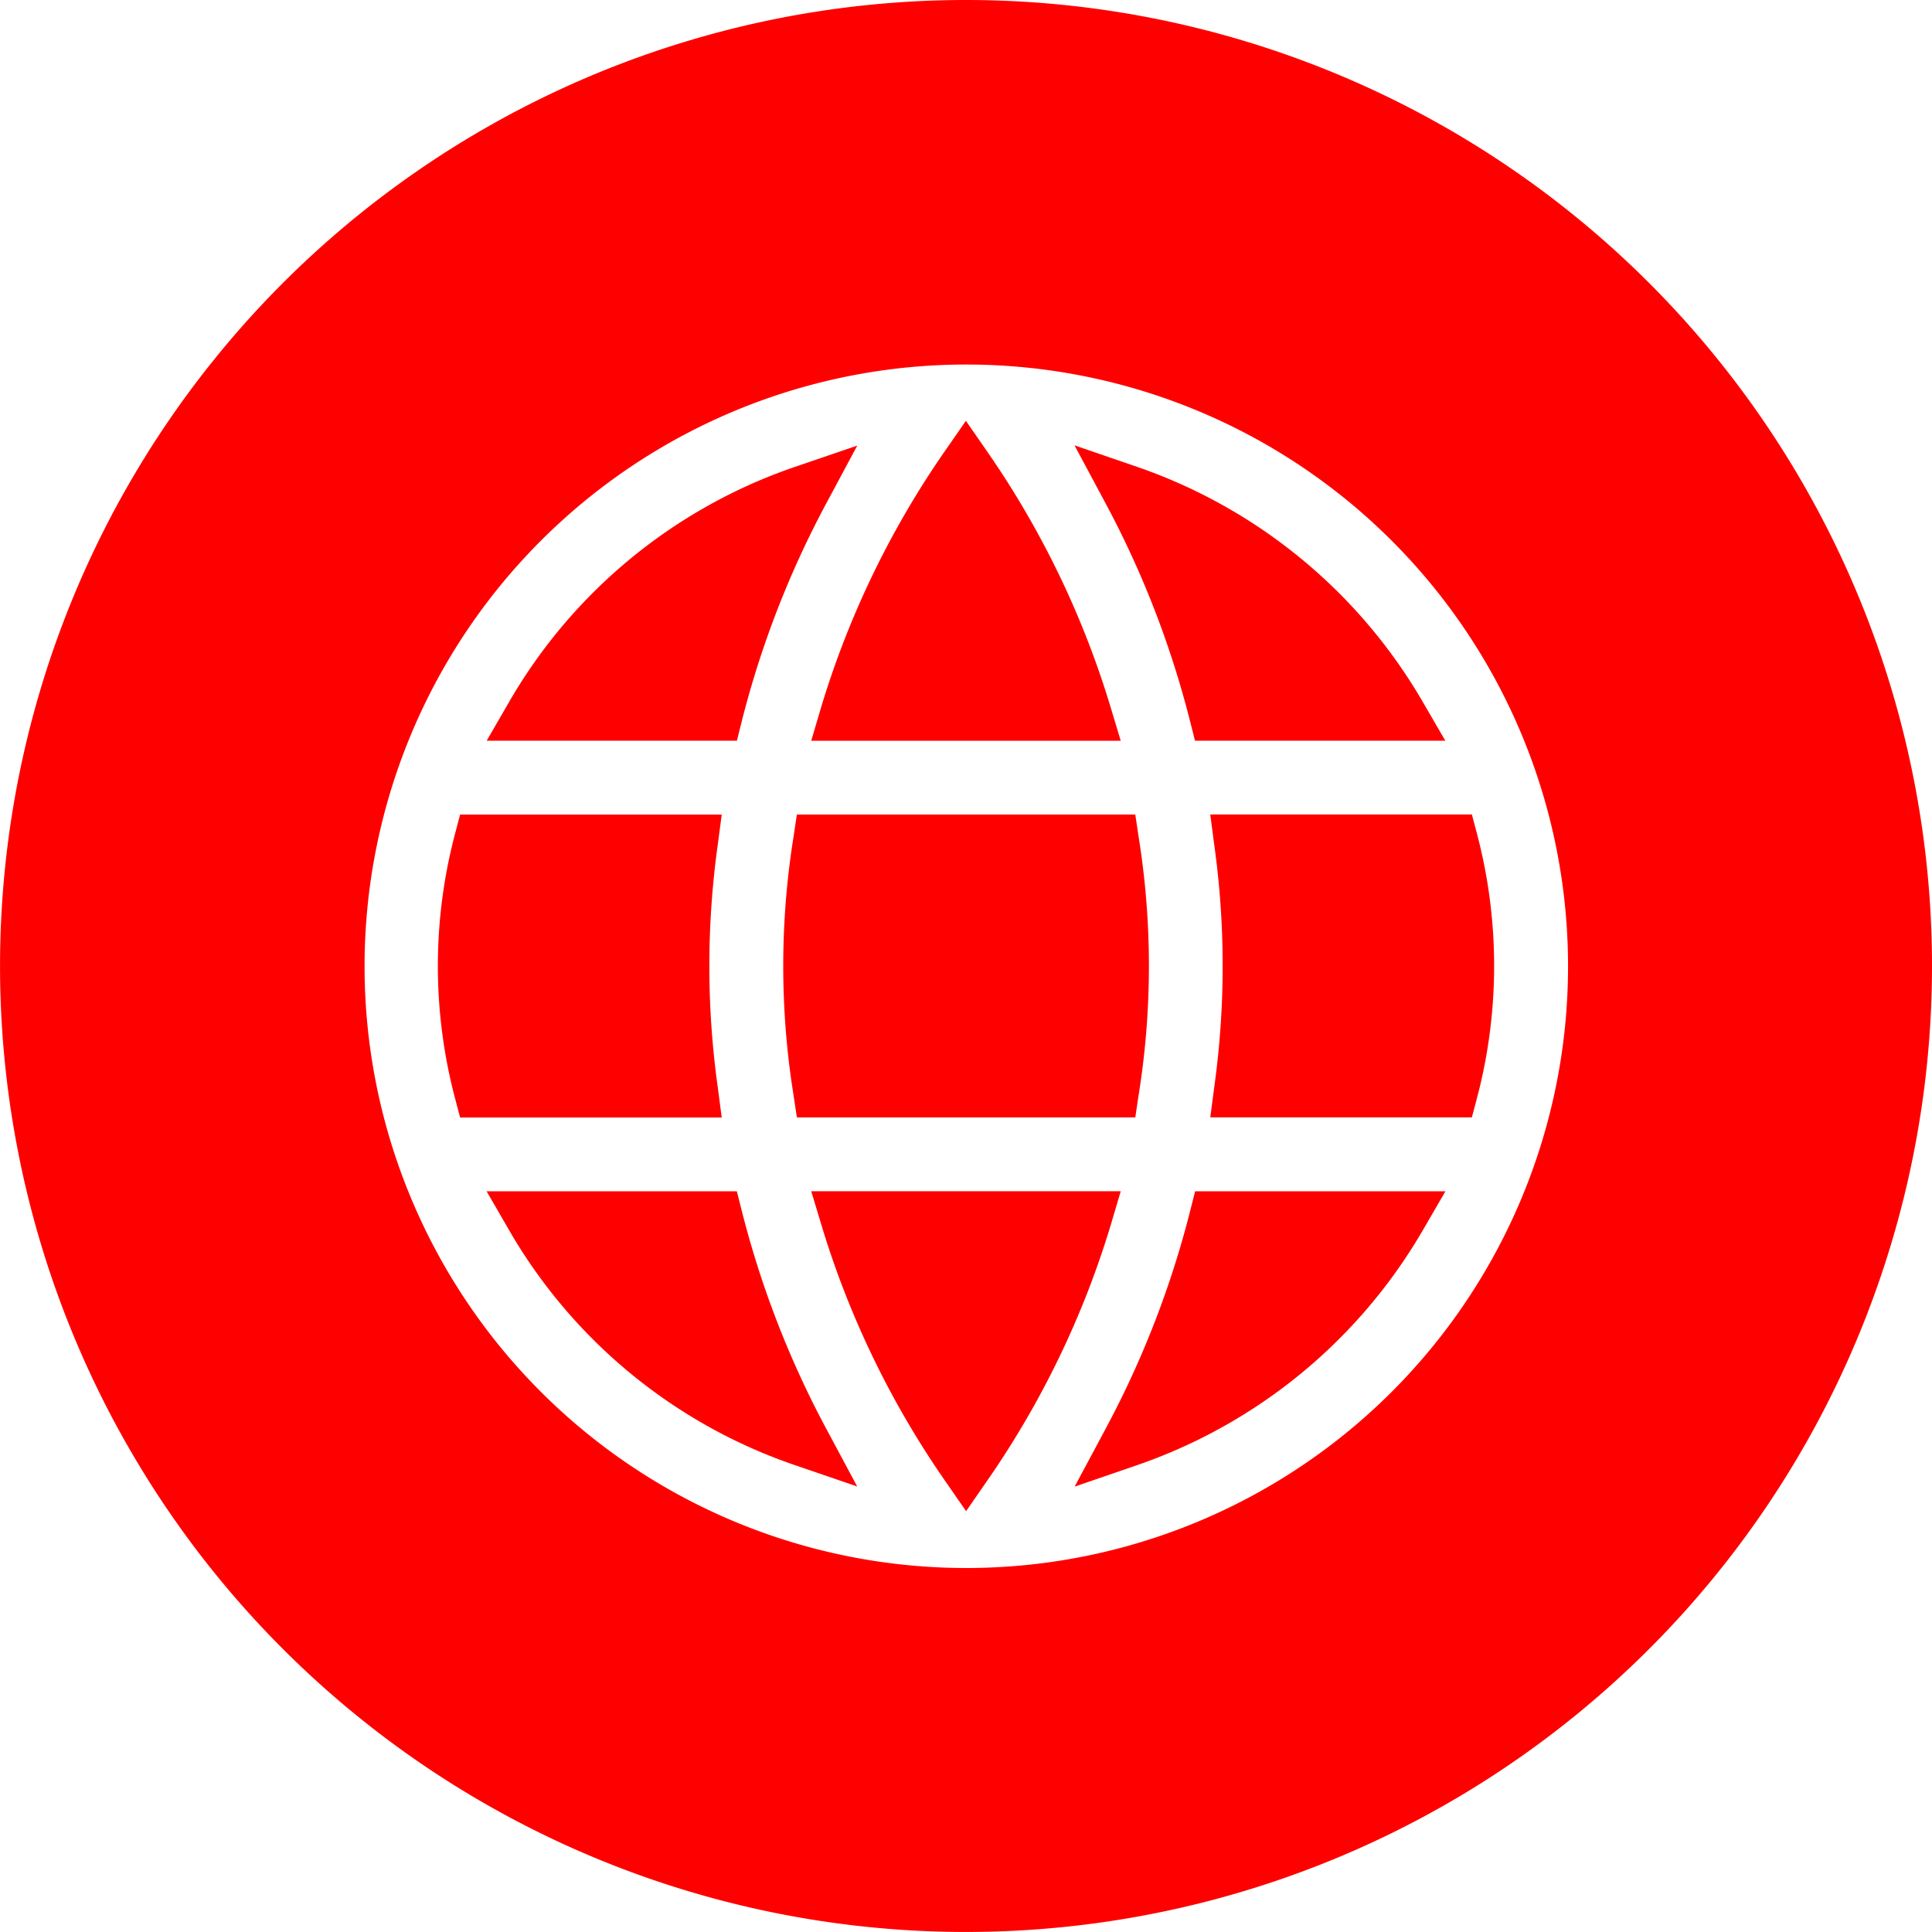 <svg xmlns="http://www.w3.org/2000/svg" width="46.921" height="46.92" viewBox="0 0 46.921 46.92">
  <g id="facebook" transform="translate(-178.997 -5624)">
    <path id="Path_5173" data-name="Path 5173" d="M1221.984,1283.255a21.312,21.312,0,0,1,0-5.935l.093-.71h-6.354l-.123.468a12.573,12.573,0,0,0,0,6.421l.123.468h6.354Z" transform="translate(-1025.552 4367.173)" fill="red"/>
    <path id="Path_5174" data-name="Path 5174" d="M1222.943,1289.155l-.12-.474h-6.077l.545.943a12.8,12.8,0,0,0,6.943,5.708l1.512.518-.755-1.409A23.256,23.256,0,0,1,1222.943,1289.155Z" transform="translate(-1025.931 4364.251)" fill="red"/>
    <path id="Path_5175" data-name="Path 5175" d="M1234.663,1288.68h-7.516l.244.809a22.083,22.083,0,0,0,3,6.215l.517.745.516-.745a22.06,22.06,0,0,0,3-6.215Z" transform="translate(-1028.448 4364.251)" fill="red"/>
    <path id="Path_5176" data-name="Path 5176" d="M1226.5,1277.144a19.813,19.813,0,0,0,0,6.286l.08.535h8.219l.08-.536a19.808,19.808,0,0,0,0-6.285l-.08-.535h-8.219Z" transform="translate(-1028.23 4367.173)" fill="red"/>
    <path id="Path_5177" data-name="Path 5177" d="M1222.943,1271.48a23.255,23.255,0,0,1,2.05-5.286l.755-1.408-1.512.517a12.8,12.8,0,0,0-6.943,5.708l-.545.943h6.077Z" transform="translate(-1025.931 4370.035)" fill="red"/>
    <path id="Path_5178" data-name="Path 5178" d="M1227.147,1271.762h7.516l-.244-.81a22.062,22.062,0,0,0-3-6.215l-.516-.745-.517.745a22.085,22.085,0,0,0-3,6.215Z" transform="translate(-1028.448 4370.228)" fill="red"/>
    <path id="Path_5179" data-name="Path 5179" d="M1237.1,1265.3l-1.516-.521.757,1.413a23.26,23.26,0,0,1,2.049,5.286l.12.474h6.079l-.548-.944A12.873,12.873,0,0,0,1237.1,1265.3Z" transform="translate(-1030.491 4370.037)" fill="red"/>
    <path id="Path_5180" data-name="Path 5180" d="M1224.614,1250.509a23.46,23.46,0,1,0,23.46,23.461A23.46,23.46,0,0,0,1224.614,1250.509Zm.014,38.081h-.014a14.614,14.614,0,1,1,.014,0Z" transform="translate(-1022.156 4373.491)" fill="red"/>
    <path id="Path_5181" data-name="Path 5181" d="M1238.393,1289.155a23.261,23.261,0,0,1-2.049,5.285l-.757,1.413,1.516-.521a12.874,12.874,0,0,0,6.941-5.707l.548-.944h-6.079Z" transform="translate(-1030.491 4364.251)" fill="red"/>
    <path id="Path_5182" data-name="Path 5182" d="M1240.026,1277.319a21.312,21.312,0,0,1,0,5.935l-.093.71h6.353l.124-.468a12.576,12.576,0,0,0,0-6.421l-.124-.468h-6.353Z" transform="translate(-1031.543 4367.173)" fill="red"/>
  </g>
</svg>
